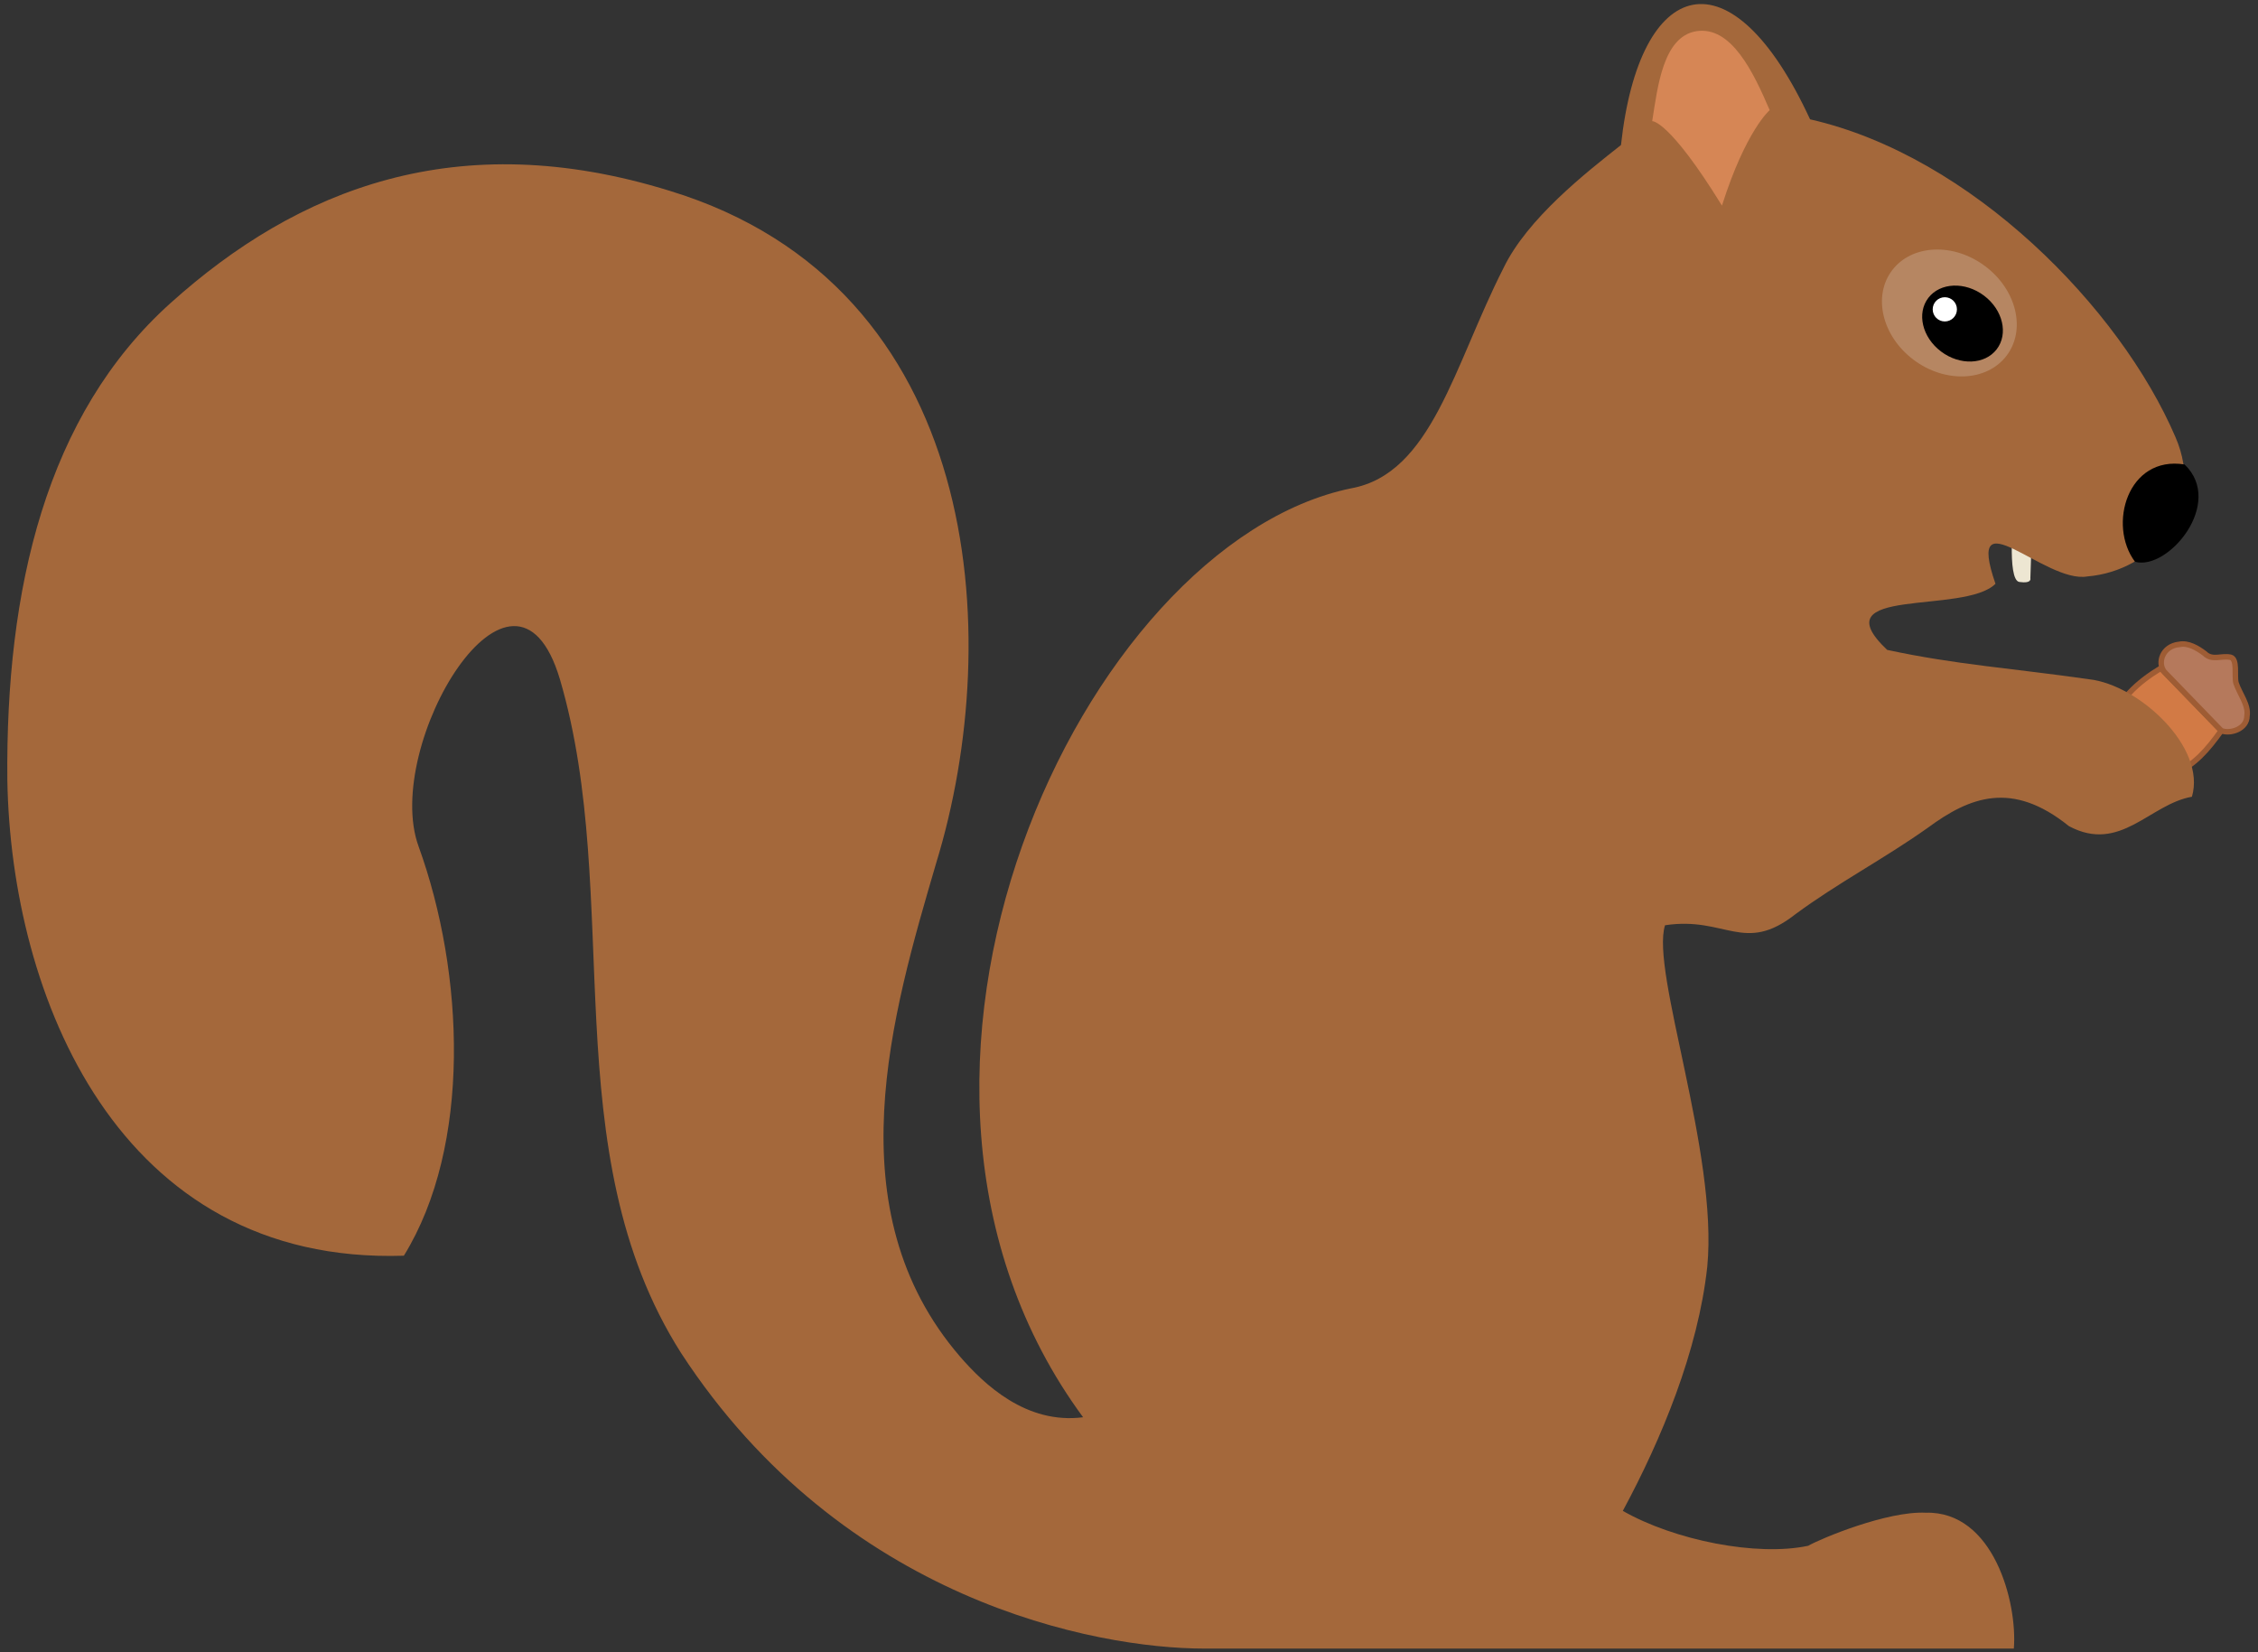 <svg xmlns="http://www.w3.org/2000/svg" width="1230" height="900" version="1"><rect width="100%" height="100%" fill="#333333" stroke="none"/><g stroke="#9e5c34" stroke-width="5"><path d="M1210 398l-33-34c-13 8-23 17-29 33-1 5-2 10 0 15-4 15 1 15 13 13 7 2 16 0 23-3 12-6 18-13 26-24z" fill="#d27a45" stroke-width="3"/><path d="M1187 351c-9 1-12 10-8 15l31 32c5 2 14-1 14-8 1-6-4-12-6-18-1-4 1-13-3-14-5-1-10 2-14-2-4-3-9-6-14-5z" fill="#b5795c" stroke-width="3"/><path d="M1097 278s-4 38 3 39 6-2 6-2l1-30z" fill="#ede6d2" stroke="none"/></g><path d="M736 266c44-8 56-67 83-120 13-27 45-52 64-67 10-92 60-107 103-14 88 20 169 103 199 173 17 39-12 73-48 76-23 4-67-45-50 4-17 17-96 1-59 36 37 8 68 10 110 16 27 3 64 37 56 64-23 4-39 31-67 16-31-25-54-16-77 1-24 17-49 30-72 47-28 22-38 1-71 6-8 25 29 124 23 186-5 46-25 94-46 133 28 16 73 25 101 19 7-4 43-19 64-18 37-1 50 49 48 74H656c-59 0-197-26-285-161-70-110-31-248-66-367-25-84-97 36-77 91 25 69 29 163-8 223C64 689 6 542 4 425 3 321 25 226 93 165c69-62 156-97 272-61 170 52 183 242 145 366-24 82-56 189 13 269 13 15 36 37 67 33-137-186 0-476 146-506z" fill="#a4683b"/><path d="M1190 253c22 21-9 58-27 53-15-20-4-58 27-53z"/><g transform="translate(-5 -10)"><g transform="matrix(.799 .601 -.609 .793 19 -212)"><ellipse cx="1070.4" cy="-316.3" rx="38.9" ry="32.1" fill="#fffffe" fill-opacity=".2"/><ellipse cx="1079.6" cy="-316" rx="23.3" ry="19.2"/></g><circle cx="1064.4" cy="178.5" r="6.6" fill="#fff"/></g><path d="M900 66c3-19 6-46 24-49 19-3 31 22 40 43 0 0-13 11-26 52-29-47-38-46-38-46z" fill="#d68655"/></svg>